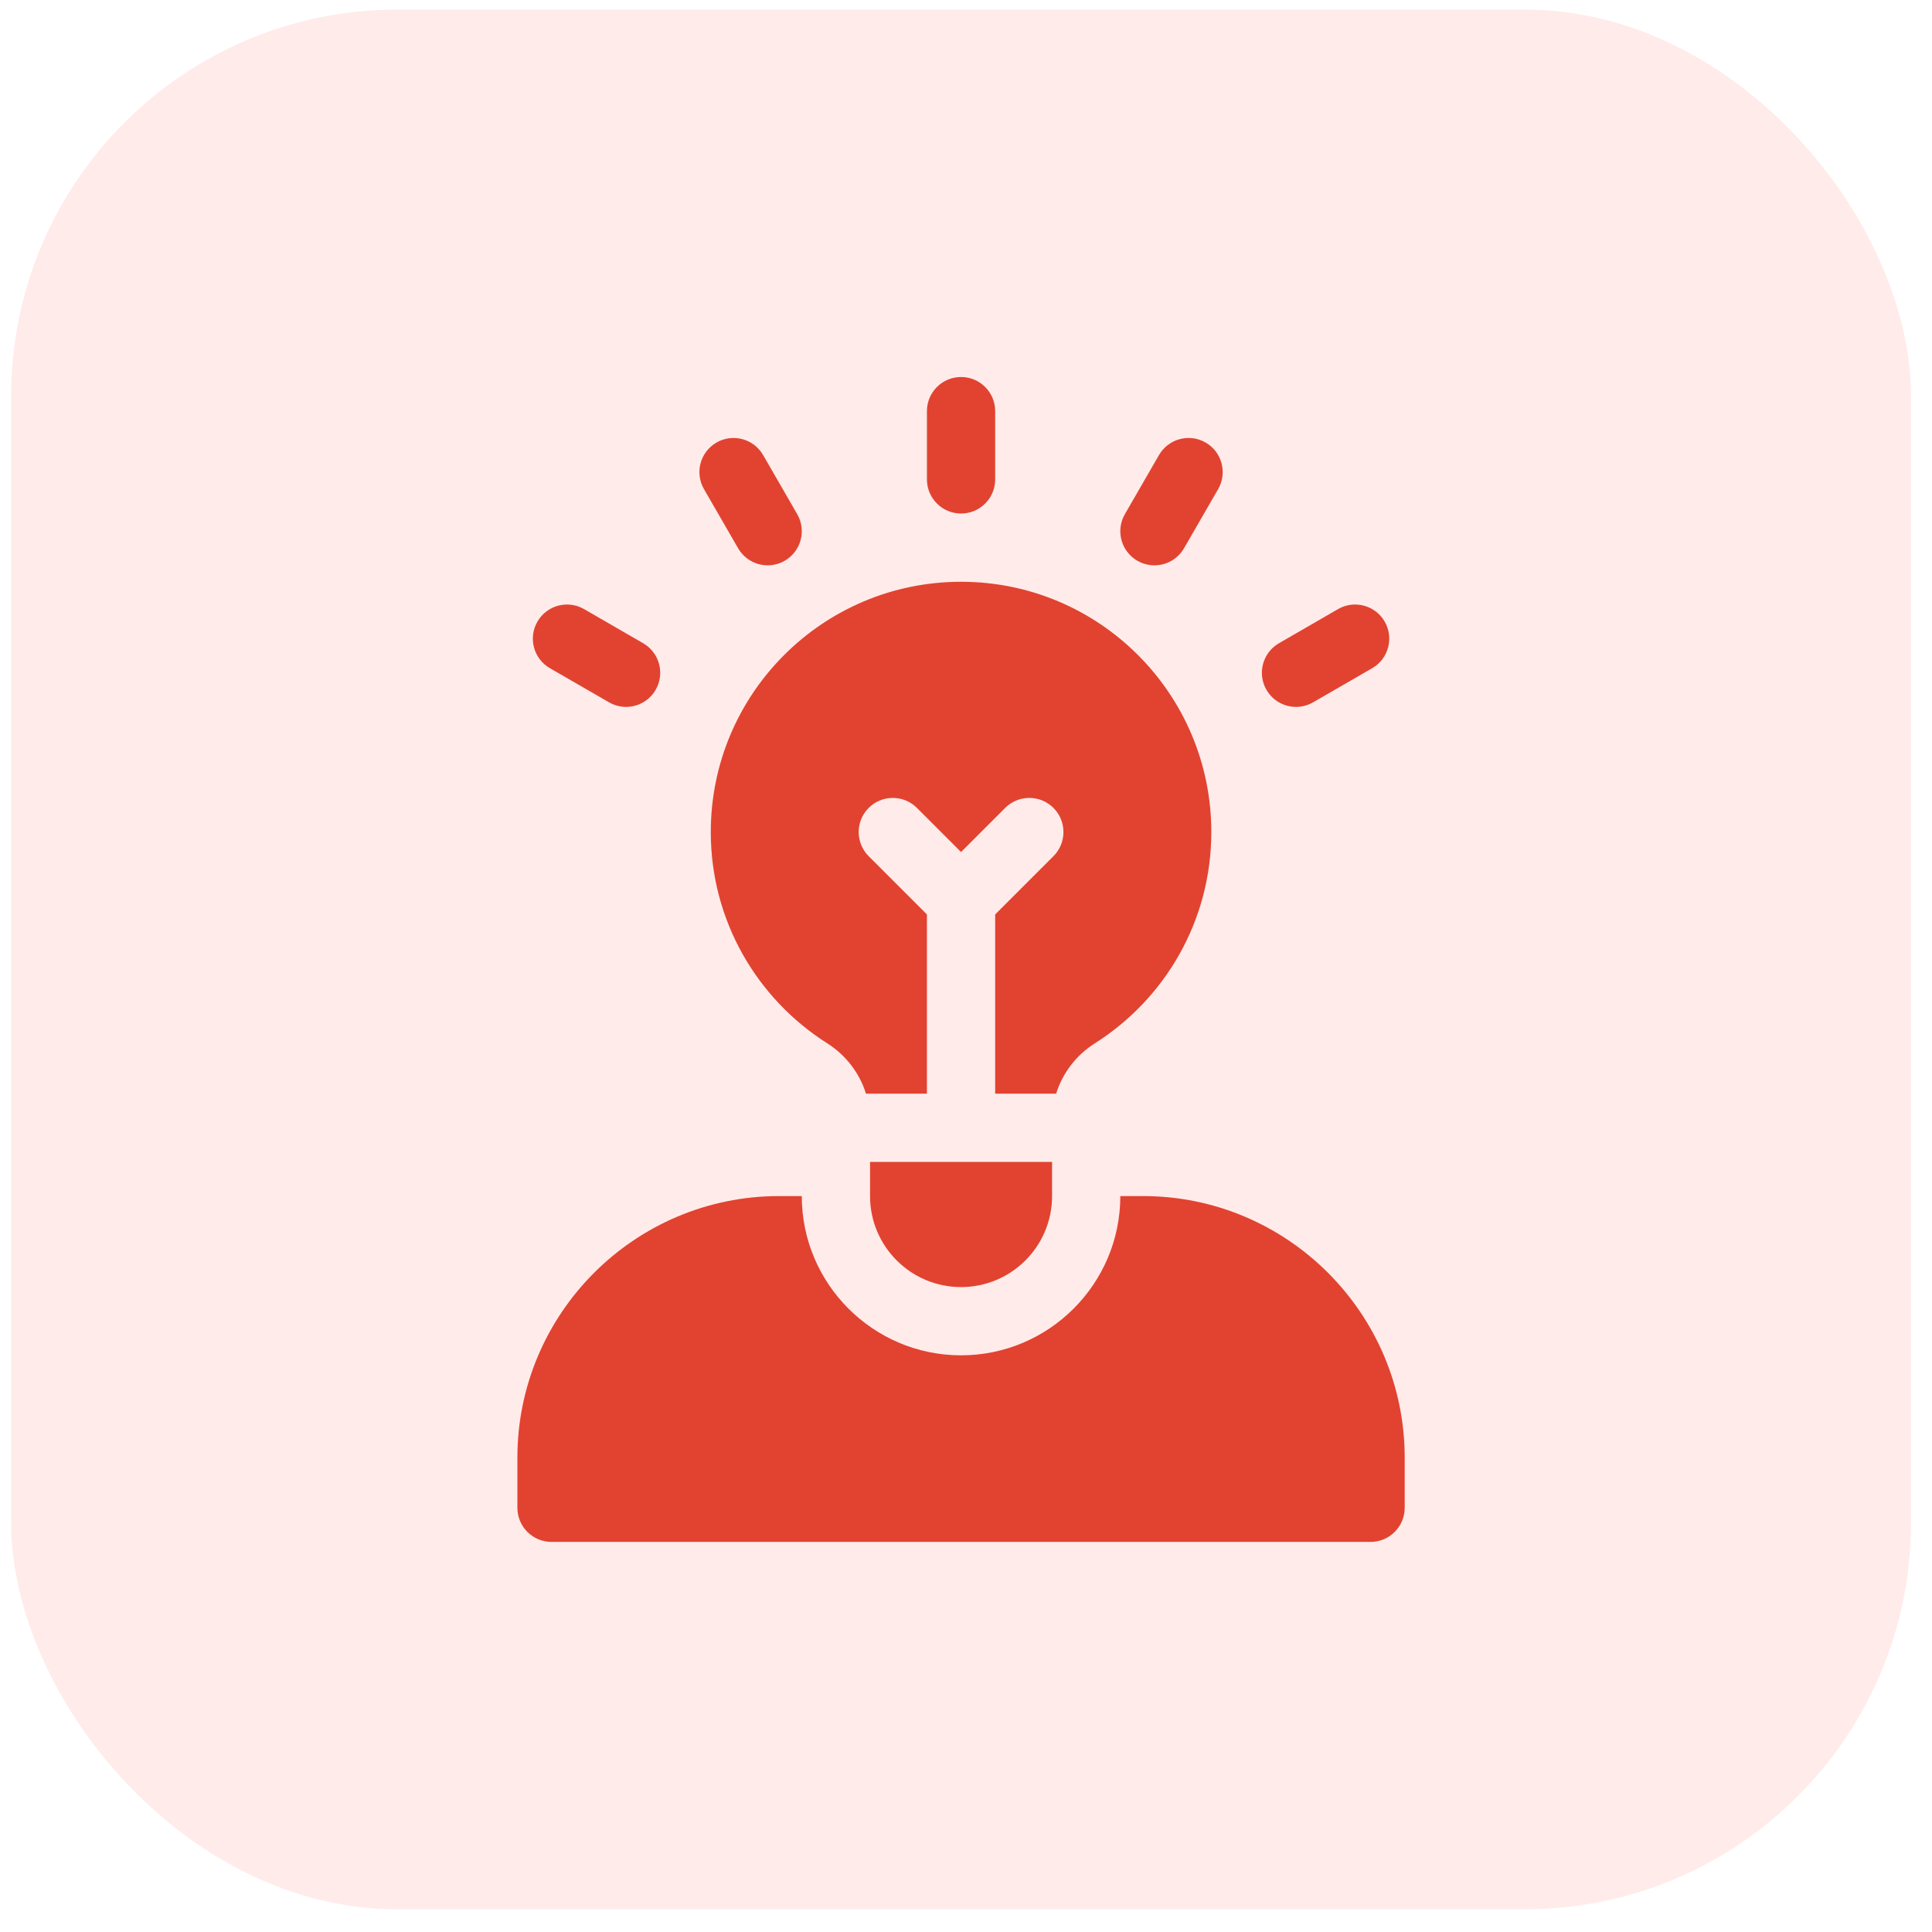 <svg width="80" height="80" viewBox="0 0 80 80" fill="none" xmlns="http://www.w3.org/2000/svg">
<rect opacity="0.2" x="0.463" y="0.396" width="78.665" height="78.665" rx="16" fill="#FF9F97"/>
<path d="M47.332 49.527H46.39C46.39 53.163 43.431 56.121 39.795 56.121C36.159 56.121 33.2 53.163 33.2 49.527H32.258C26.284 49.527 21.424 54.387 21.424 60.361V62.434C21.424 63.214 22.057 63.847 22.837 63.847H56.753C57.533 63.847 58.166 63.214 58.166 62.434V60.361C58.166 54.387 53.306 49.527 47.332 49.527Z" fill="#E14330"/>
<path d="M36.027 48.114V49.527C36.027 51.608 37.714 53.295 39.795 53.295C41.877 53.295 43.564 51.608 43.564 49.527V48.114H36.027Z" fill="#E14330"/>
<path d="M39.795 21.264C40.576 21.264 41.208 20.631 41.208 19.851V17.024C41.208 16.244 40.576 15.611 39.795 15.611C39.015 15.611 38.382 16.244 38.382 17.024V19.851C38.382 20.631 39.015 21.264 39.795 21.264Z" fill="#E14330"/>
<path d="M29.151 20.255L30.564 22.703C30.954 23.379 31.818 23.61 32.494 23.22C33.17 22.83 33.401 21.966 33.011 21.29L31.598 18.842C31.208 18.166 30.344 17.935 29.668 18.325C28.992 18.715 28.76 19.579 29.151 20.255Z" fill="#E14330"/>
<path d="M22.771 27.669L25.219 29.082C25.895 29.473 26.759 29.241 27.149 28.565C27.539 27.889 27.308 27.025 26.632 26.635L24.184 25.221C23.508 24.831 22.644 25.063 22.254 25.739C21.863 26.415 22.095 27.279 22.771 27.669Z" fill="#E14330"/>
<path d="M55.406 25.221L52.959 26.635C52.283 27.025 52.051 27.889 52.441 28.565C52.832 29.241 53.696 29.473 54.372 29.082L56.819 27.669C57.495 27.279 57.727 26.415 57.337 25.739C56.947 25.063 56.082 24.831 55.406 25.221Z" fill="#E14330"/>
<path d="M47.096 23.22C47.772 23.61 48.637 23.379 49.027 22.703L50.44 20.255C50.83 19.579 50.599 18.715 49.923 18.325C49.247 17.935 48.383 18.166 47.992 18.842L46.579 21.29C46.189 21.966 46.421 22.83 47.096 23.22Z" fill="#E14330"/>
<path d="M39.795 24.09C34.072 24.09 29.432 28.73 29.432 34.453C29.432 38.136 31.357 41.364 34.252 43.2C35.029 43.692 35.593 44.435 35.858 45.287H38.382V37.865L35.97 35.453C35.418 34.901 35.418 34.006 35.97 33.454C36.522 32.902 37.416 32.902 37.968 33.454L39.795 35.281L41.622 33.454C42.174 32.902 43.069 32.902 43.621 33.454C44.173 34.006 44.173 34.901 43.621 35.453L41.208 37.865V45.287H43.732C43.997 44.435 44.562 43.692 45.338 43.2C48.234 41.364 50.158 38.136 50.158 34.453C50.158 28.73 45.519 24.09 39.795 24.09Z" fill="#E14330"/>
</svg>
